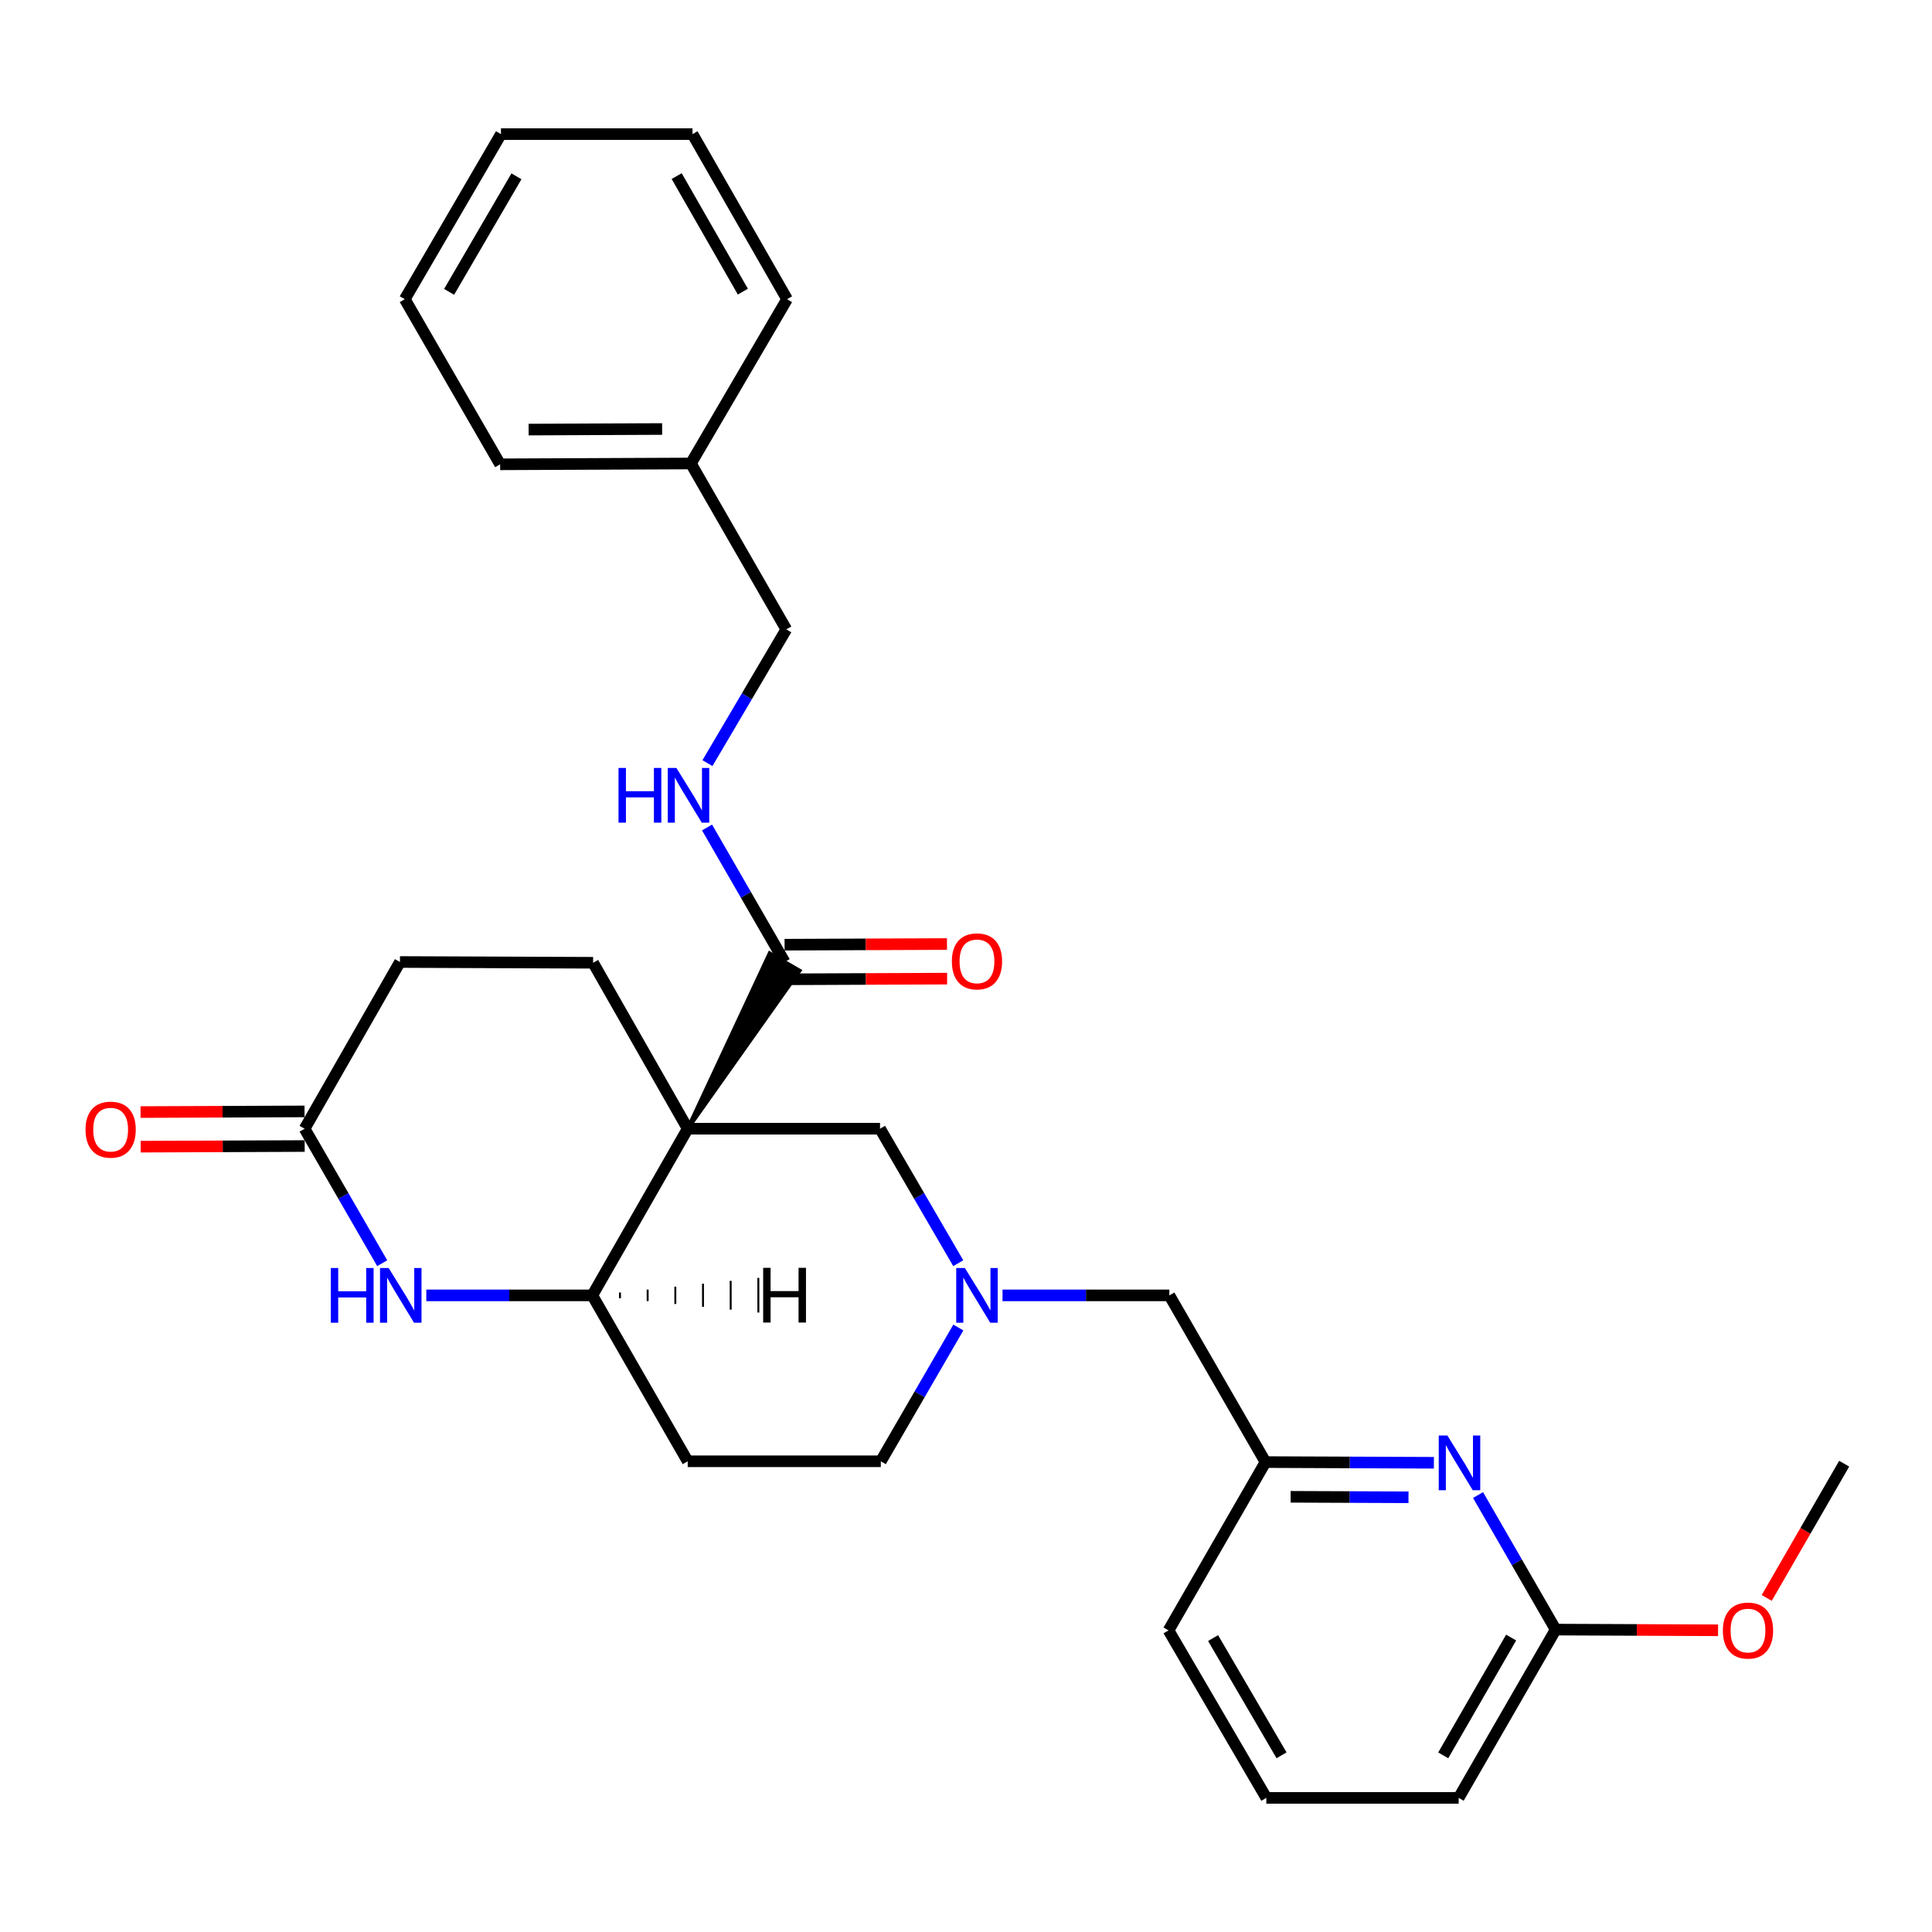 <?xml version='1.0' encoding='iso-8859-1'?>
<svg version='1.1' baseProfile='full'
              xmlns='http://www.w3.org/2000/svg'
                      xmlns:rdkit='http://www.rdkit.org/xml'
                      xmlns:xlink='http://www.w3.org/1999/xlink'
                  xml:space='preserve'
width='1000px' height='1000px' viewBox='0 0 1000 1000'>
<!-- END OF HEADER -->
<rect style='opacity:1.0;fill:#FFFFFF;stroke:none' width='1000' height='1000' x='0' y='0'> </rect>
<path class='bond-0' d='M 355.954,584.222 L 306.573,670.484' style='fill:none;fill-rule:evenodd;stroke:#000000;stroke-width:6px;stroke-linecap:butt;stroke-linejoin:miter;stroke-opacity:1' />
<path class='bond-1' d='M 355.954,584.222 L 413.874,502.432 L 398.389,493.428 Z' style='fill:#000000;fill-rule:evenodd;fill-opacity:1;stroke:#000000;stroke-width:2px;stroke-linecap:butt;stroke-linejoin:miter;stroke-opacity:1;' />
<path class='bond-4' d='M 355.954,584.222 L 455.502,584.222' style='fill:none;fill-rule:evenodd;stroke:#000000;stroke-width:6px;stroke-linecap:butt;stroke-linejoin:miter;stroke-opacity:1' />
<path class='bond-6' d='M 355.954,584.222 L 306.991,498.328' style='fill:none;fill-rule:evenodd;stroke:#000000;stroke-width:6px;stroke-linecap:butt;stroke-linejoin:miter;stroke-opacity:1' />
<path class='bond-2' d='M 306.573,670.484 L 263.613,670.484' style='fill:none;fill-rule:evenodd;stroke:#000000;stroke-width:6px;stroke-linecap:butt;stroke-linejoin:miter;stroke-opacity:1' />
<path class='bond-2' d='M 263.613,670.484 L 220.652,670.484' style='fill:none;fill-rule:evenodd;stroke:#0000FF;stroke-width:6px;stroke-linecap:butt;stroke-linejoin:miter;stroke-opacity:1' />
<path class='bond-9' d='M 306.573,670.484 L 355.954,756.359' style='fill:none;fill-rule:evenodd;stroke:#000000;stroke-width:6px;stroke-linecap:butt;stroke-linejoin:miter;stroke-opacity:1' />
<path class='bond-33' d='M 320.9,671.963 L 320.897,668.978' style='fill:none;fill-rule:evenodd;stroke:#000000;stroke-width:1.0px;stroke-linecap:butt;stroke-linejoin:miter;stroke-opacity:1' />
<path class='bond-33' d='M 335.226,673.442 L 335.221,667.471' style='fill:none;fill-rule:evenodd;stroke:#000000;stroke-width:1.0px;stroke-linecap:butt;stroke-linejoin:miter;stroke-opacity:1' />
<path class='bond-33' d='M 349.553,674.921 L 349.544,665.964' style='fill:none;fill-rule:evenodd;stroke:#000000;stroke-width:1.0px;stroke-linecap:butt;stroke-linejoin:miter;stroke-opacity:1' />
<path class='bond-33' d='M 363.879,676.4 L 363.868,664.458' style='fill:none;fill-rule:evenodd;stroke:#000000;stroke-width:1.0px;stroke-linecap:butt;stroke-linejoin:miter;stroke-opacity:1' />
<path class='bond-33' d='M 378.206,677.879 L 378.191,662.951' style='fill:none;fill-rule:evenodd;stroke:#000000;stroke-width:1.0px;stroke-linecap:butt;stroke-linejoin:miter;stroke-opacity:1' />
<path class='bond-33' d='M 392.532,679.357 L 392.515,661.444' style='fill:none;fill-rule:evenodd;stroke:#000000;stroke-width:1.0px;stroke-linecap:butt;stroke-linejoin:miter;stroke-opacity:1' />
<path class='bond-8' d='M 406.131,497.93 L 386.049,463.114' style='fill:none;fill-rule:evenodd;stroke:#000000;stroke-width:6px;stroke-linecap:butt;stroke-linejoin:miter;stroke-opacity:1' />
<path class='bond-8' d='M 386.049,463.114 L 365.966,428.298' style='fill:none;fill-rule:evenodd;stroke:#0000FF;stroke-width:6px;stroke-linecap:butt;stroke-linejoin:miter;stroke-opacity:1' />
<path class='bond-12' d='M 406.168,506.887 L 448.198,506.714' style='fill:none;fill-rule:evenodd;stroke:#000000;stroke-width:6px;stroke-linecap:butt;stroke-linejoin:miter;stroke-opacity:1' />
<path class='bond-12' d='M 448.198,506.714 L 490.227,506.542' style='fill:none;fill-rule:evenodd;stroke:#FF0000;stroke-width:6px;stroke-linecap:butt;stroke-linejoin:miter;stroke-opacity:1' />
<path class='bond-12' d='M 406.095,488.973 L 448.124,488.801' style='fill:none;fill-rule:evenodd;stroke:#000000;stroke-width:6px;stroke-linecap:butt;stroke-linejoin:miter;stroke-opacity:1' />
<path class='bond-12' d='M 448.124,488.801 L 490.154,488.629' style='fill:none;fill-rule:evenodd;stroke:#FF0000;stroke-width:6px;stroke-linecap:butt;stroke-linejoin:miter;stroke-opacity:1' />
<path class='bond-29' d='M 197.827,653.835 L 177.746,619.028' style='fill:none;fill-rule:evenodd;stroke:#0000FF;stroke-width:6px;stroke-linecap:butt;stroke-linejoin:miter;stroke-opacity:1' />
<path class='bond-29' d='M 177.746,619.028 L 157.665,584.222' style='fill:none;fill-rule:evenodd;stroke:#000000;stroke-width:6px;stroke-linecap:butt;stroke-linejoin:miter;stroke-opacity:1' />
<path class='bond-3' d='M 495.991,653.83 L 475.747,619.026' style='fill:none;fill-rule:evenodd;stroke:#0000FF;stroke-width:6px;stroke-linecap:butt;stroke-linejoin:miter;stroke-opacity:1' />
<path class='bond-3' d='M 475.747,619.026 L 455.502,584.222' style='fill:none;fill-rule:evenodd;stroke:#000000;stroke-width:6px;stroke-linecap:butt;stroke-linejoin:miter;stroke-opacity:1' />
<path class='bond-13' d='M 518.909,670.484 L 562.083,670.484' style='fill:none;fill-rule:evenodd;stroke:#0000FF;stroke-width:6px;stroke-linecap:butt;stroke-linejoin:miter;stroke-opacity:1' />
<path class='bond-13' d='M 562.083,670.484 L 605.257,670.484' style='fill:none;fill-rule:evenodd;stroke:#000000;stroke-width:6px;stroke-linecap:butt;stroke-linejoin:miter;stroke-opacity:1' />
<path class='bond-30' d='M 496.035,687.126 L 475.972,721.742' style='fill:none;fill-rule:evenodd;stroke:#0000FF;stroke-width:6px;stroke-linecap:butt;stroke-linejoin:miter;stroke-opacity:1' />
<path class='bond-30' d='M 475.972,721.742 L 455.91,756.359' style='fill:none;fill-rule:evenodd;stroke:#000000;stroke-width:6px;stroke-linecap:butt;stroke-linejoin:miter;stroke-opacity:1' />
<path class='bond-5' d='M 157.665,584.222 L 207.016,497.93' style='fill:none;fill-rule:evenodd;stroke:#000000;stroke-width:6px;stroke-linecap:butt;stroke-linejoin:miter;stroke-opacity:1' />
<path class='bond-14' d='M 157.629,575.266 L 115.187,575.434' style='fill:none;fill-rule:evenodd;stroke:#000000;stroke-width:6px;stroke-linecap:butt;stroke-linejoin:miter;stroke-opacity:1' />
<path class='bond-14' d='M 115.187,575.434 L 72.745,575.602' style='fill:none;fill-rule:evenodd;stroke:#FF0000;stroke-width:6px;stroke-linecap:butt;stroke-linejoin:miter;stroke-opacity:1' />
<path class='bond-14' d='M 157.7,593.179 L 115.258,593.347' style='fill:none;fill-rule:evenodd;stroke:#000000;stroke-width:6px;stroke-linecap:butt;stroke-linejoin:miter;stroke-opacity:1' />
<path class='bond-14' d='M 115.258,593.347 L 72.816,593.515' style='fill:none;fill-rule:evenodd;stroke:#FF0000;stroke-width:6px;stroke-linecap:butt;stroke-linejoin:miter;stroke-opacity:1' />
<path class='bond-16' d='M 306.991,498.328 L 207.016,497.93' style='fill:none;fill-rule:evenodd;stroke:#000000;stroke-width:6px;stroke-linecap:butt;stroke-linejoin:miter;stroke-opacity:1' />
<path class='bond-7' d='M 742.18,757.131 L 698.603,756.954' style='fill:none;fill-rule:evenodd;stroke:#0000FF;stroke-width:6px;stroke-linecap:butt;stroke-linejoin:miter;stroke-opacity:1' />
<path class='bond-7' d='M 698.603,756.954 L 655.026,756.776' style='fill:none;fill-rule:evenodd;stroke:#000000;stroke-width:6px;stroke-linecap:butt;stroke-linejoin:miter;stroke-opacity:1' />
<path class='bond-7' d='M 729.034,774.991 L 698.53,774.867' style='fill:none;fill-rule:evenodd;stroke:#0000FF;stroke-width:6px;stroke-linecap:butt;stroke-linejoin:miter;stroke-opacity:1' />
<path class='bond-7' d='M 698.53,774.867 L 668.026,774.743' style='fill:none;fill-rule:evenodd;stroke:#000000;stroke-width:6px;stroke-linecap:butt;stroke-linejoin:miter;stroke-opacity:1' />
<path class='bond-10' d='M 765.035,773.835 L 785.122,808.656' style='fill:none;fill-rule:evenodd;stroke:#0000FF;stroke-width:6px;stroke-linecap:butt;stroke-linejoin:miter;stroke-opacity:1' />
<path class='bond-10' d='M 785.122,808.656 L 805.209,843.477' style='fill:none;fill-rule:evenodd;stroke:#000000;stroke-width:6px;stroke-linecap:butt;stroke-linejoin:miter;stroke-opacity:1' />
<path class='bond-17' d='M 366.178,394.996 L 386.583,360.38' style='fill:none;fill-rule:evenodd;stroke:#0000FF;stroke-width:6px;stroke-linecap:butt;stroke-linejoin:miter;stroke-opacity:1' />
<path class='bond-17' d='M 386.583,360.38 L 406.987,325.764' style='fill:none;fill-rule:evenodd;stroke:#000000;stroke-width:6px;stroke-linecap:butt;stroke-linejoin:miter;stroke-opacity:1' />
<path class='bond-15' d='M 355.954,756.359 L 455.91,756.359' style='fill:none;fill-rule:evenodd;stroke:#000000;stroke-width:6px;stroke-linecap:butt;stroke-linejoin:miter;stroke-opacity:1' />
<path class='bond-18' d='M 805.209,843.477 L 847.238,843.653' style='fill:none;fill-rule:evenodd;stroke:#000000;stroke-width:6px;stroke-linecap:butt;stroke-linejoin:miter;stroke-opacity:1' />
<path class='bond-18' d='M 847.238,843.653 L 889.268,843.83' style='fill:none;fill-rule:evenodd;stroke:#FF0000;stroke-width:6px;stroke-linecap:butt;stroke-linejoin:miter;stroke-opacity:1' />
<path class='bond-32' d='M 805.209,843.477 L 755.002,930.575' style='fill:none;fill-rule:evenodd;stroke:#000000;stroke-width:6px;stroke-linecap:butt;stroke-linejoin:miter;stroke-opacity:1' />
<path class='bond-32' d='M 782.158,847.595 L 747.013,908.564' style='fill:none;fill-rule:evenodd;stroke:#000000;stroke-width:6px;stroke-linecap:butt;stroke-linejoin:miter;stroke-opacity:1' />
<path class='bond-11' d='M 655.026,756.776 L 605.257,670.484' style='fill:none;fill-rule:evenodd;stroke:#000000;stroke-width:6px;stroke-linecap:butt;stroke-linejoin:miter;stroke-opacity:1' />
<path class='bond-22' d='M 655.026,756.776 L 604.829,843.895' style='fill:none;fill-rule:evenodd;stroke:#000000;stroke-width:6px;stroke-linecap:butt;stroke-linejoin:miter;stroke-opacity:1' />
<path class='bond-19' d='M 406.987,325.764 L 357.606,239.9' style='fill:none;fill-rule:evenodd;stroke:#000000;stroke-width:6px;stroke-linecap:butt;stroke-linejoin:miter;stroke-opacity:1' />
<path class='bond-23' d='M 914.456,827.084 L 934.501,792.343' style='fill:none;fill-rule:evenodd;stroke:#FF0000;stroke-width:6px;stroke-linecap:butt;stroke-linejoin:miter;stroke-opacity:1' />
<path class='bond-23' d='M 934.501,792.343 L 954.545,757.602' style='fill:none;fill-rule:evenodd;stroke:#000000;stroke-width:6px;stroke-linecap:butt;stroke-linejoin:miter;stroke-opacity:1' />
<path class='bond-24' d='M 357.606,239.9 L 258.874,240.328' style='fill:none;fill-rule:evenodd;stroke:#000000;stroke-width:6px;stroke-linecap:butt;stroke-linejoin:miter;stroke-opacity:1' />
<path class='bond-24' d='M 342.719,222.051 L 273.607,222.35' style='fill:none;fill-rule:evenodd;stroke:#000000;stroke-width:6px;stroke-linecap:butt;stroke-linejoin:miter;stroke-opacity:1' />
<path class='bond-25' d='M 357.606,239.9 L 407.385,154.861' style='fill:none;fill-rule:evenodd;stroke:#000000;stroke-width:6px;stroke-linecap:butt;stroke-linejoin:miter;stroke-opacity:1' />
<path class='bond-20' d='M 655.444,930.575 L 604.829,843.895' style='fill:none;fill-rule:evenodd;stroke:#000000;stroke-width:6px;stroke-linecap:butt;stroke-linejoin:miter;stroke-opacity:1' />
<path class='bond-20' d='M 663.321,908.54 L 627.89,847.864' style='fill:none;fill-rule:evenodd;stroke:#000000;stroke-width:6px;stroke-linecap:butt;stroke-linejoin:miter;stroke-opacity:1' />
<path class='bond-21' d='M 655.444,930.575 L 755.002,930.575' style='fill:none;fill-rule:evenodd;stroke:#000000;stroke-width:6px;stroke-linecap:butt;stroke-linejoin:miter;stroke-opacity:1' />
<path class='bond-27' d='M 258.874,240.328 L 209.513,154.861' style='fill:none;fill-rule:evenodd;stroke:#000000;stroke-width:6px;stroke-linecap:butt;stroke-linejoin:miter;stroke-opacity:1' />
<path class='bond-26' d='M 407.385,154.861 L 358.442,69.425' style='fill:none;fill-rule:evenodd;stroke:#000000;stroke-width:6px;stroke-linecap:butt;stroke-linejoin:miter;stroke-opacity:1' />
<path class='bond-26' d='M 384.5,150.95 L 350.24,91.145' style='fill:none;fill-rule:evenodd;stroke:#000000;stroke-width:6px;stroke-linecap:butt;stroke-linejoin:miter;stroke-opacity:1' />
<path class='bond-31' d='M 358.442,69.425 L 259.302,69.425' style='fill:none;fill-rule:evenodd;stroke:#000000;stroke-width:6px;stroke-linecap:butt;stroke-linejoin:miter;stroke-opacity:1' />
<path class='bond-28' d='M 209.513,154.861 L 259.302,69.425' style='fill:none;fill-rule:evenodd;stroke:#000000;stroke-width:6px;stroke-linecap:butt;stroke-linejoin:miter;stroke-opacity:1' />
<path class='bond-28' d='M 232.459,151.065 L 267.311,91.26' style='fill:none;fill-rule:evenodd;stroke:#000000;stroke-width:6px;stroke-linecap:butt;stroke-linejoin:miter;stroke-opacity:1' />
<path  class='atom-3' d='M 171.214 656.324
L 175.054 656.324
L 175.054 668.364
L 189.534 668.364
L 189.534 656.324
L 193.374 656.324
L 193.374 684.644
L 189.534 684.644
L 189.534 671.564
L 175.054 671.564
L 175.054 684.644
L 171.214 684.644
L 171.214 656.324
' fill='#0000FF'/>
<path  class='atom-3' d='M 201.174 656.324
L 210.454 671.324
Q 211.374 672.804, 212.854 675.484
Q 214.334 678.164, 214.414 678.324
L 214.414 656.324
L 218.174 656.324
L 218.174 684.644
L 214.294 684.644
L 204.334 668.244
Q 203.174 666.324, 201.934 664.124
Q 200.734 661.924, 200.374 661.244
L 200.374 684.644
L 196.694 684.644
L 196.694 656.324
L 201.174 656.324
' fill='#0000FF'/>
<path  class='atom-4' d='M 499.419 656.324
L 508.699 671.324
Q 509.619 672.804, 511.099 675.484
Q 512.579 678.164, 512.659 678.324
L 512.659 656.324
L 516.419 656.324
L 516.419 684.644
L 512.539 684.644
L 502.579 668.244
Q 501.419 666.324, 500.179 664.124
Q 498.979 661.924, 498.619 661.244
L 498.619 684.644
L 494.939 684.644
L 494.939 656.324
L 499.419 656.324
' fill='#0000FF'/>
<path  class='atom-8' d='M 749.17 743.025
L 758.45 758.025
Q 759.37 759.505, 760.85 762.185
Q 762.33 764.865, 762.41 765.025
L 762.41 743.025
L 766.17 743.025
L 766.17 771.345
L 762.29 771.345
L 752.33 754.945
Q 751.17 753.025, 749.93 750.825
Q 748.73 748.625, 748.37 747.945
L 748.37 771.345
L 744.69 771.345
L 744.69 743.025
L 749.17 743.025
' fill='#0000FF'/>
<path  class='atom-9' d='M 320.142 397.488
L 323.982 397.488
L 323.982 409.528
L 338.462 409.528
L 338.462 397.488
L 342.302 397.488
L 342.302 425.808
L 338.462 425.808
L 338.462 412.728
L 323.982 412.728
L 323.982 425.808
L 320.142 425.808
L 320.142 397.488
' fill='#0000FF'/>
<path  class='atom-9' d='M 350.102 397.488
L 359.382 412.488
Q 360.302 413.968, 361.782 416.648
Q 363.262 419.328, 363.342 419.488
L 363.342 397.488
L 367.102 397.488
L 367.102 425.808
L 363.222 425.808
L 353.262 409.408
Q 352.102 407.488, 350.862 405.288
Q 349.662 403.088, 349.302 402.408
L 349.302 425.808
L 345.622 425.808
L 345.622 397.488
L 350.102 397.488
' fill='#0000FF'/>
<path  class='atom-13' d='M 492.679 497.602
Q 492.679 490.802, 496.039 487.002
Q 499.399 483.202, 505.679 483.202
Q 511.959 483.202, 515.319 487.002
Q 518.679 490.802, 518.679 497.602
Q 518.679 504.482, 515.279 508.402
Q 511.879 512.282, 505.679 512.282
Q 499.439 512.282, 496.039 508.402
Q 492.679 504.522, 492.679 497.602
M 505.679 509.082
Q 509.999 509.082, 512.319 506.202
Q 514.679 503.282, 514.679 497.602
Q 514.679 492.042, 512.319 489.242
Q 509.999 486.402, 505.679 486.402
Q 501.359 486.402, 498.999 489.202
Q 496.679 492.002, 496.679 497.602
Q 496.679 503.322, 498.999 506.202
Q 501.359 509.082, 505.679 509.082
' fill='#FF0000'/>
<path  class='atom-15' d='M 44.271 584.7
Q 44.271 577.9, 47.631 574.1
Q 50.991 570.3, 57.271 570.3
Q 63.551 570.3, 66.911 574.1
Q 70.271 577.9, 70.271 584.7
Q 70.271 591.58, 66.871 595.5
Q 63.471 599.38, 57.271 599.38
Q 51.031 599.38, 47.631 595.5
Q 44.271 591.62, 44.271 584.7
M 57.271 596.18
Q 61.591 596.18, 63.911 593.3
Q 66.271 590.38, 66.271 584.7
Q 66.271 579.14, 63.911 576.34
Q 61.591 573.5, 57.271 573.5
Q 52.951 573.5, 50.591 576.3
Q 48.271 579.1, 48.271 584.7
Q 48.271 590.42, 50.591 593.3
Q 52.951 596.18, 57.271 596.18
' fill='#FF0000'/>
<path  class='atom-19' d='M 891.757 843.975
Q 891.757 837.175, 895.117 833.375
Q 898.477 829.575, 904.757 829.575
Q 911.037 829.575, 914.397 833.375
Q 917.757 837.175, 917.757 843.975
Q 917.757 850.855, 914.357 854.775
Q 910.957 858.655, 904.757 858.655
Q 898.517 858.655, 895.117 854.775
Q 891.757 850.895, 891.757 843.975
M 904.757 855.455
Q 909.077 855.455, 911.397 852.575
Q 913.757 849.655, 913.757 843.975
Q 913.757 838.415, 911.397 835.615
Q 909.077 832.775, 904.757 832.775
Q 900.437 832.775, 898.077 835.575
Q 895.757 838.375, 895.757 843.975
Q 895.757 849.695, 898.077 852.575
Q 900.437 855.455, 904.757 855.455
' fill='#FF0000'/>
<path  class='atom-30' d='M 395.011 656.228
L 398.851 656.228
L 398.851 668.268
L 413.331 668.268
L 413.331 656.228
L 417.171 656.228
L 417.171 684.548
L 413.331 684.548
L 413.331 671.468
L 398.851 671.468
L 398.851 684.548
L 395.011 684.548
L 395.011 656.228
' fill='#000000'/>
</svg>
